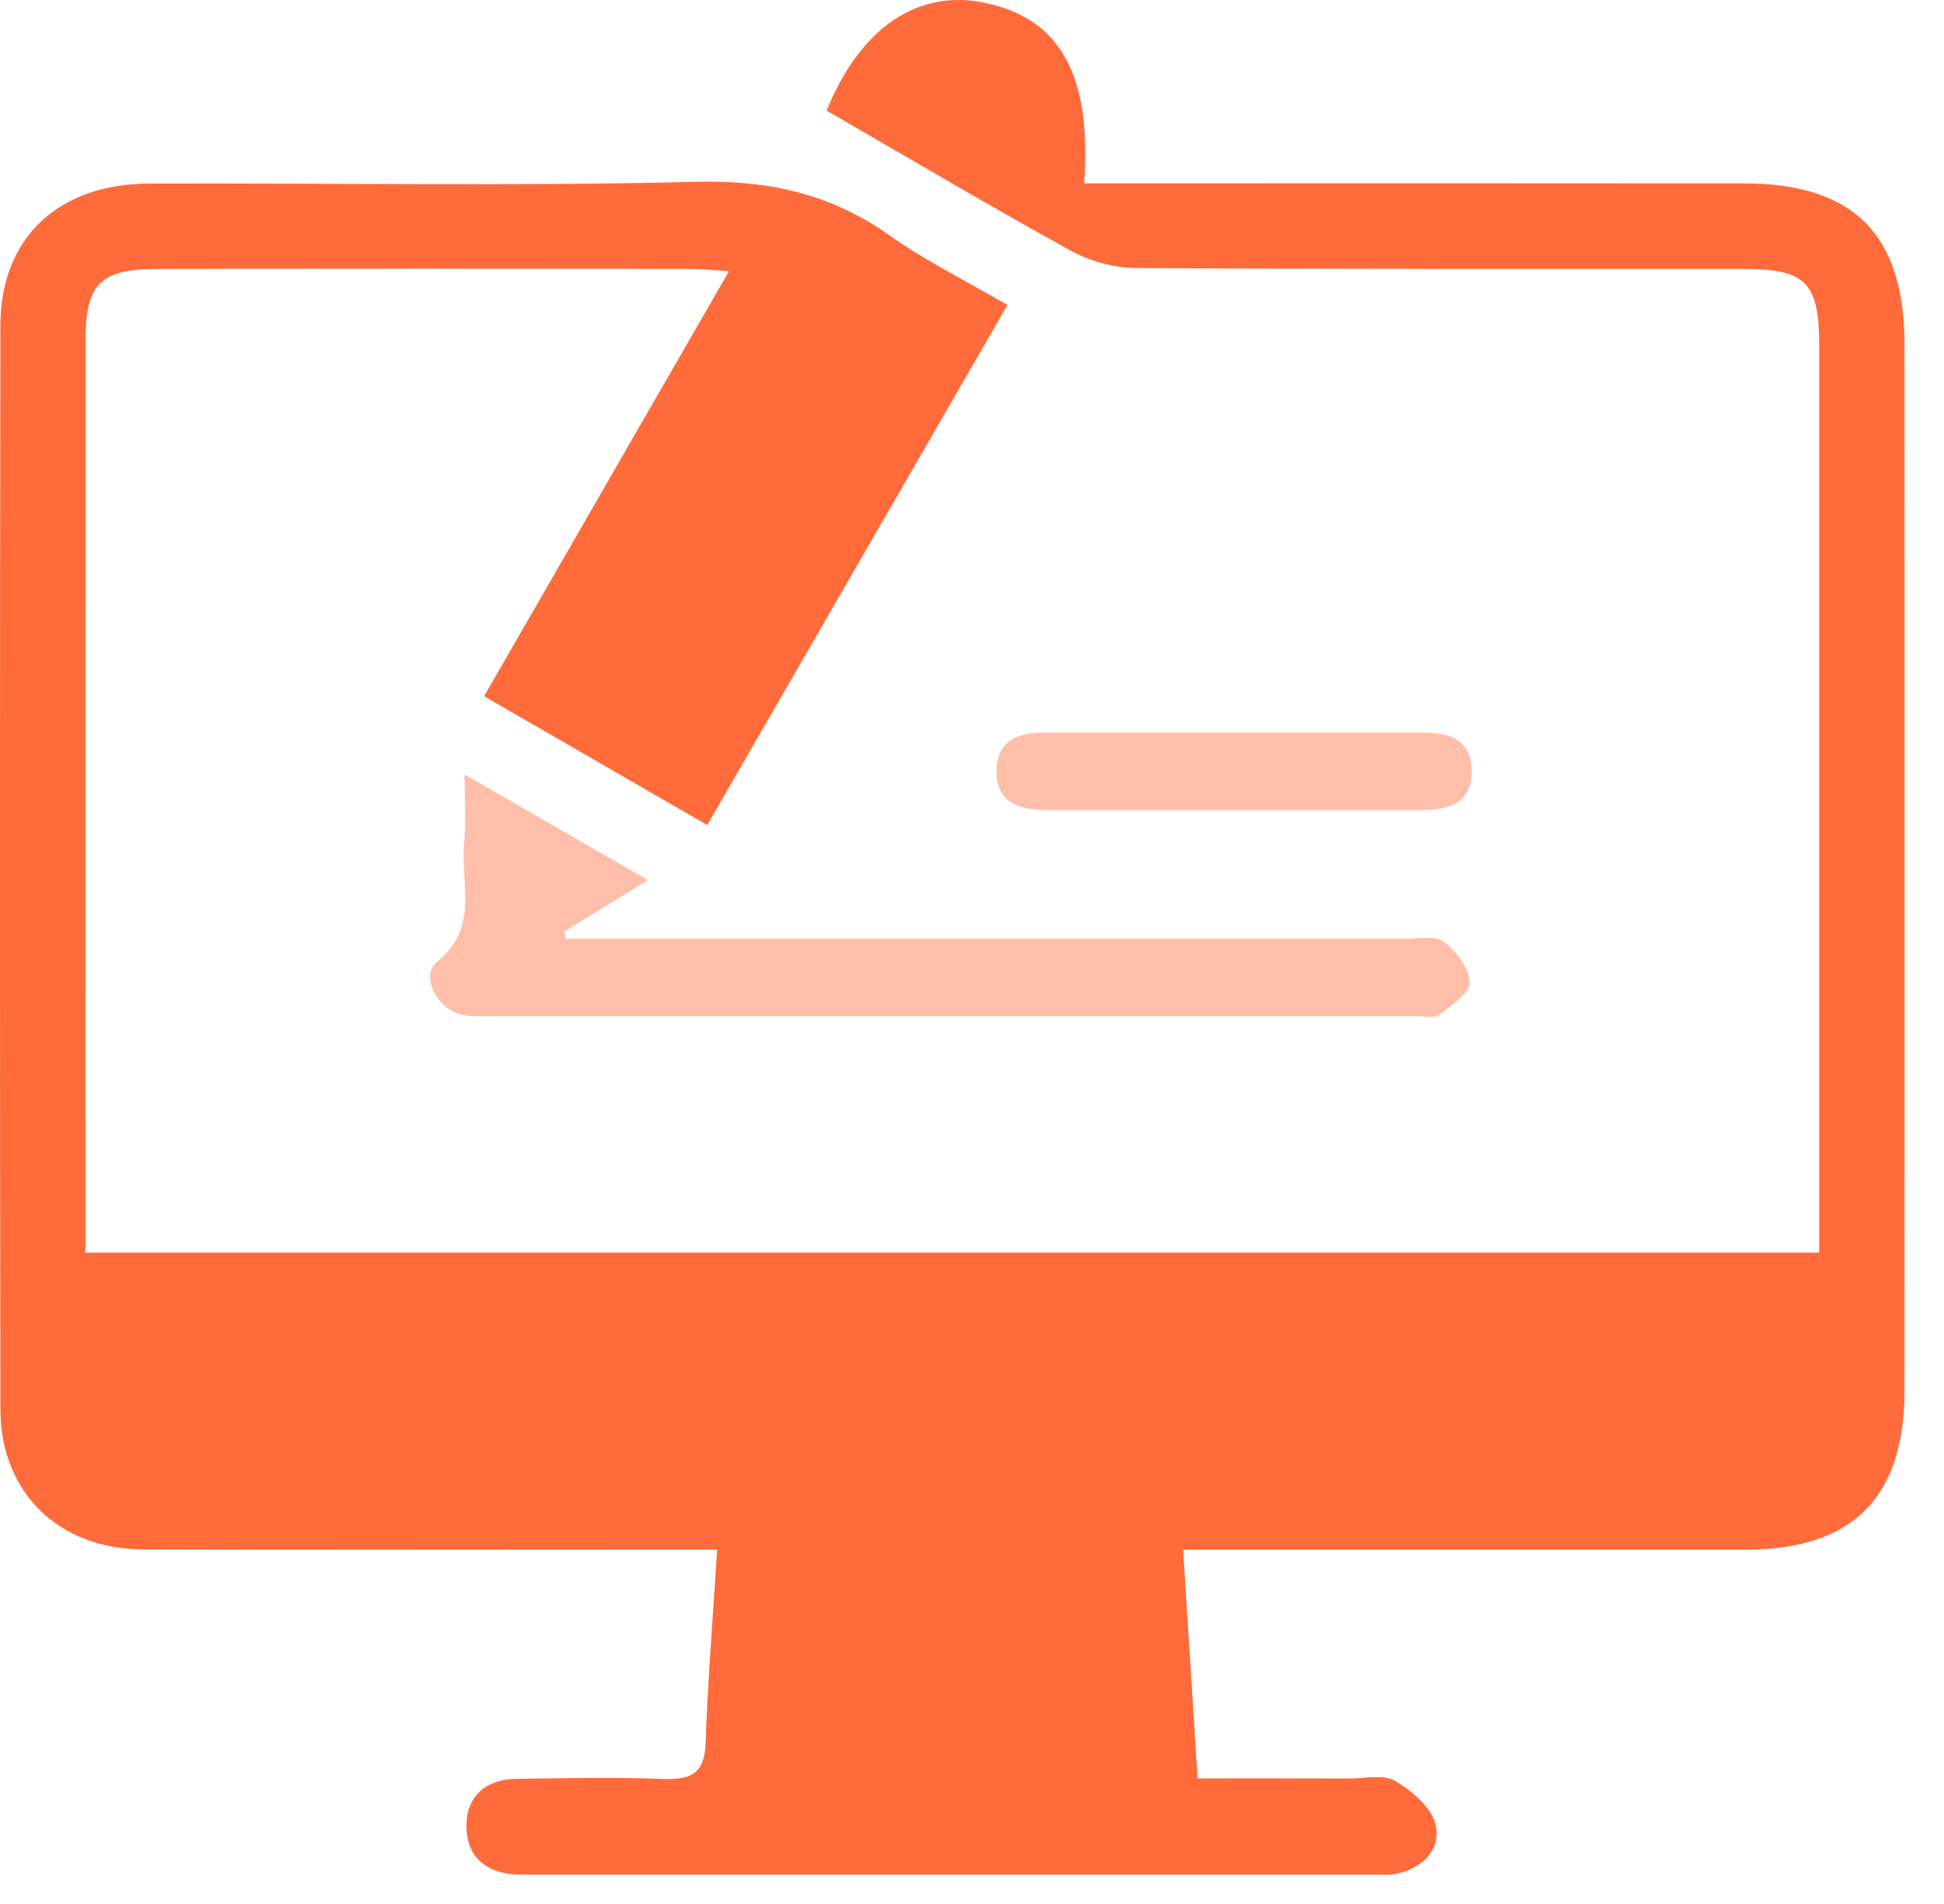 <svg width="48" height="47" viewBox="0 0 48 47" fill="none" xmlns="http://www.w3.org/2000/svg">
<path d="M17.707 38.252C16.735 38.252 16.007 38.252 15.279 38.252C11.361 38.252 7.443 38.262 3.525 38.247C1.445 38.239 0.012 36.841 0.01 34.783C-0.003 25.866 -0.003 16.949 0.01 8.031C0.014 5.884 1.426 4.539 3.68 4.532C8.171 4.515 12.664 4.602 17.153 4.488C18.943 4.442 20.49 4.769 21.948 5.8C22.849 6.438 23.854 6.933 24.876 7.529C22.401 11.814 19.957 16.047 17.462 20.366C15.61 19.297 13.806 18.255 11.953 17.186C13.982 13.665 15.961 10.232 18.001 6.692C17.577 6.668 17.302 6.637 17.025 6.637C12.66 6.633 8.297 6.631 3.932 6.637C2.469 6.639 2.111 6.994 2.111 8.429C2.109 15.627 2.109 22.823 2.109 30.021C2.109 30.302 2.109 30.582 2.109 30.922C16.395 30.922 30.611 30.922 44.919 30.922C44.919 30.577 44.919 30.267 44.919 29.956C44.919 22.823 44.919 15.688 44.919 8.555C44.919 6.969 44.598 6.639 43.032 6.637C38.031 6.633 33.029 6.648 28.028 6.616C27.488 6.612 26.895 6.442 26.422 6.178C24.395 5.061 22.402 3.88 20.41 2.73C21.256 0.652 22.689 -0.288 24.357 0.077C26.181 0.476 26.96 1.857 26.769 4.526C27.144 4.526 27.509 4.526 27.875 4.526C32.94 4.526 38.006 4.522 43.07 4.528C45.777 4.53 47.026 5.795 47.026 8.517C47.028 17.115 47.028 25.713 47.026 34.313C47.026 36.965 45.75 38.252 43.118 38.254C38.913 38.256 34.709 38.254 30.504 38.254C30.156 38.254 29.807 38.254 29.213 38.254C29.333 40.142 29.448 41.956 29.57 43.901C30.917 43.901 32.116 43.899 33.318 43.903C33.7 43.905 34.157 43.792 34.445 43.962C34.858 44.205 35.341 44.61 35.444 45.03C35.593 45.634 35.15 46.102 34.504 46.251C34.321 46.293 34.124 46.278 33.933 46.278C26.989 46.279 20.045 46.279 13.101 46.278C13.006 46.278 12.91 46.278 12.815 46.276C12.02 46.256 11.512 45.855 11.518 45.062C11.523 44.316 12.02 43.918 12.771 43.911C13.982 43.895 15.193 43.87 16.402 43.914C17.069 43.937 17.396 43.769 17.422 43.039C17.476 41.488 17.602 39.941 17.707 38.252Z" fill="#FF6B3B"/>
<path d="M11.472 19.119C13.046 20.026 14.465 20.844 15.997 21.726C15.247 22.187 14.591 22.592 13.934 22.995C13.948 23.054 13.959 23.111 13.973 23.17C14.303 23.17 14.633 23.17 14.966 23.17C21.551 23.17 28.135 23.17 34.72 23.172C35.037 23.172 35.442 23.09 35.649 23.251C35.954 23.488 36.288 23.904 36.29 24.248C36.292 24.519 35.838 24.823 35.538 25.052C35.414 25.146 35.167 25.084 34.976 25.084C27.341 25.084 19.707 25.086 12.072 25.084C11.85 25.084 11.621 25.098 11.407 25.048C10.792 24.907 10.358 24.097 10.796 23.742C11.852 22.876 11.357 21.774 11.462 20.767C11.512 20.295 11.472 19.816 11.472 19.119Z" fill="#FFBEA9"/>
<path d="M30.491 18.081C32.019 18.081 33.547 18.081 35.074 18.081C35.734 18.081 36.333 18.221 36.338 19.031C36.344 19.843 35.75 19.996 35.087 19.996C32 19.998 28.913 19.996 25.824 19.996C25.144 19.996 24.582 19.793 24.605 18.997C24.626 18.255 25.174 18.081 25.811 18.081C27.371 18.084 28.93 18.081 30.491 18.081Z" fill="#FFBEA9"/>
</svg>
